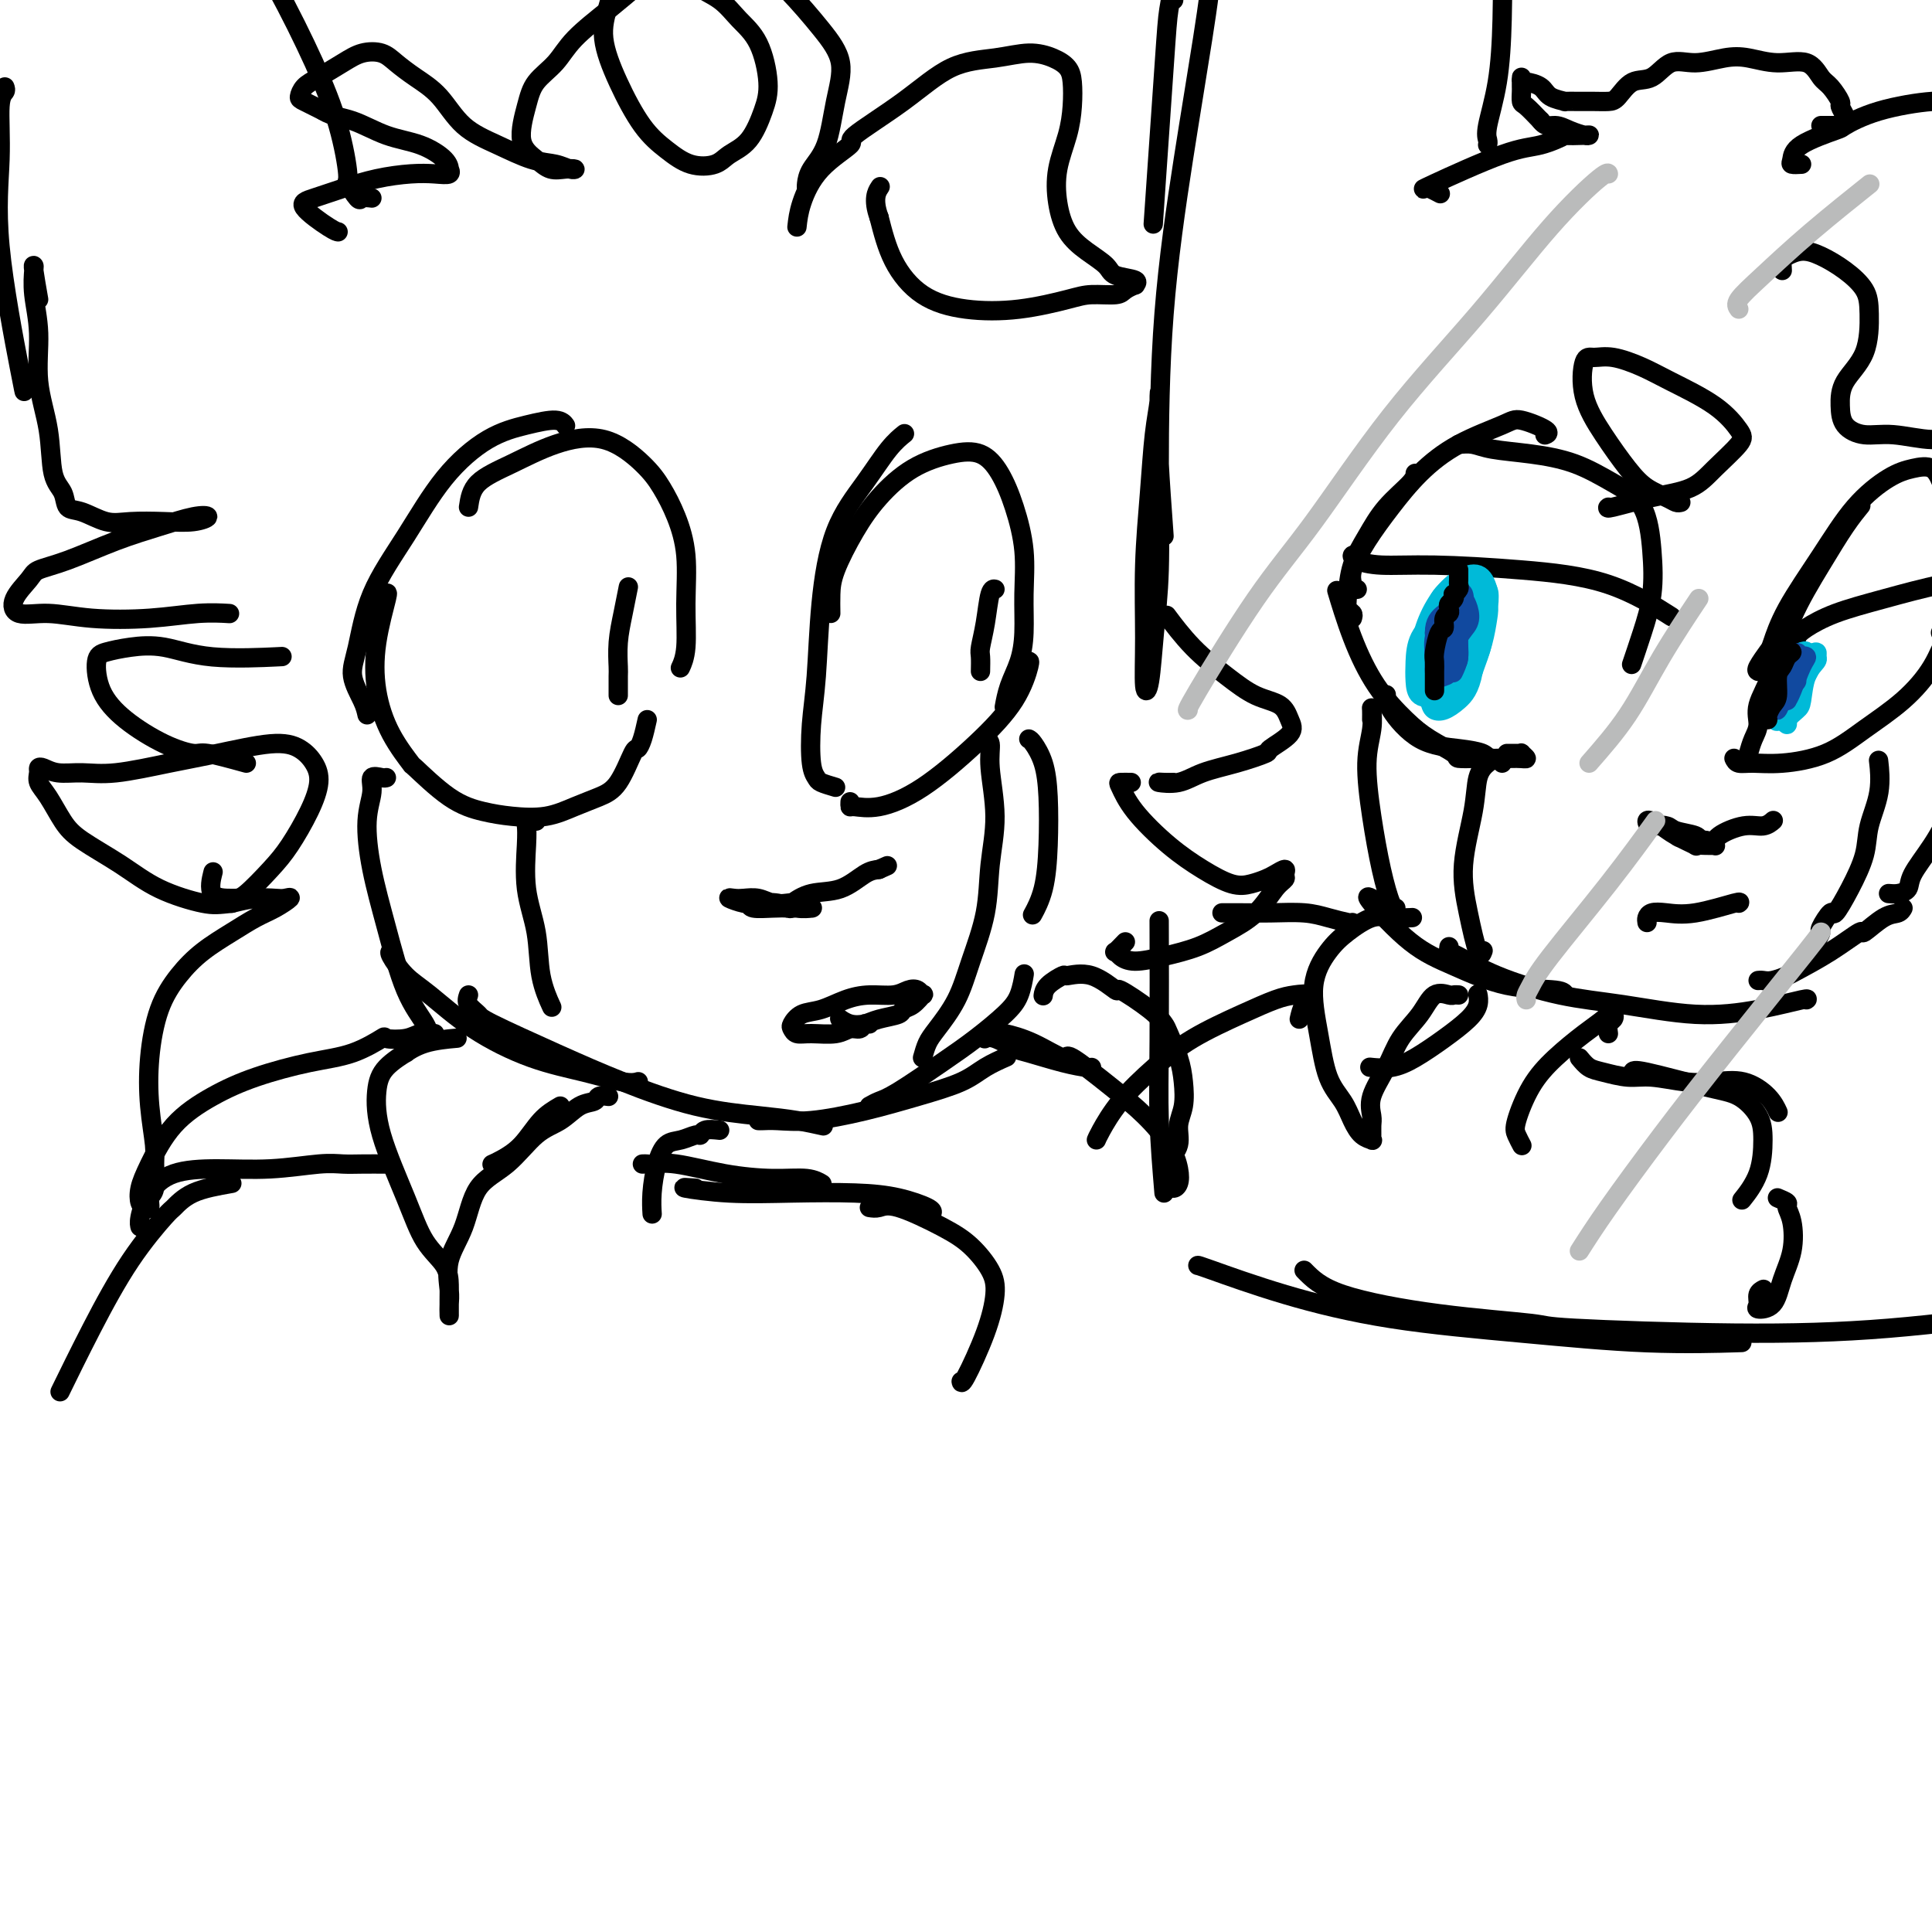 <svg viewBox='0 0 400 400' version='1.1' xmlns='http://www.w3.org/2000/svg' xmlns:xlink='http://www.w3.org/1999/xlink'><g fill='none' stroke='rgb(0,0,0)' stroke-width='4' stroke-linecap='round' stroke-linejoin='round'><path d='M134,149c-0.322,1.451 -0.644,2.903 -1,4c-0.356,1.097 -0.747,1.841 -1,2c-0.253,0.159 -0.368,-0.265 -1,1c-0.632,1.265 -1.781,4.220 -3,6c-1.219,1.780 -2.508,2.383 -4,3c-1.492,0.617 -3.186,1.246 -5,2c-1.814,0.754 -3.748,1.633 -6,2c-2.252,0.367 -4.821,0.222 -7,0c-2.179,-0.222 -3.969,-0.520 -6,-1c-2.031,-0.480 -4.302,-1.142 -7,-3c-2.698,-1.858 -5.821,-4.911 -7,-6c-1.179,-1.089 -0.413,-0.212 -1,-1c-0.587,-0.788 -2.525,-3.241 -4,-6c-1.475,-2.759 -2.486,-5.825 -3,-9c-0.514,-3.175 -0.529,-6.459 0,-10c0.529,-3.541 1.604,-7.338 2,-9c0.396,-1.662 0.113,-1.189 0,-1c-0.113,0.189 -0.057,0.095 0,0'/><path d='M76,148c-0.178,-0.815 -0.357,-1.629 -1,-3c-0.643,-1.371 -1.751,-3.298 -2,-5c-0.249,-1.702 0.359,-3.180 1,-6c0.641,-2.820 1.313,-6.982 3,-11c1.687,-4.018 4.388,-7.890 7,-12c2.612,-4.110 5.134,-8.456 8,-12c2.866,-3.544 6.074,-6.284 9,-8c2.926,-1.716 5.568,-2.408 8,-3c2.432,-0.592 4.655,-1.082 6,-1c1.345,0.082 1.813,0.738 2,1c0.187,0.262 0.094,0.131 0,0'/><path d='M97,105c0.260,-1.765 0.520,-3.530 2,-5c1.480,-1.470 4.181,-2.646 7,-4c2.819,-1.354 5.756,-2.886 9,-4c3.244,-1.114 6.796,-1.811 10,-1c3.204,0.811 6.059,3.129 8,5c1.941,1.871 2.966,3.294 4,5c1.034,1.706 2.077,3.694 3,6c0.923,2.306 1.725,4.930 2,8c0.275,3.070 0.022,6.586 0,10c-0.022,3.414 0.186,6.727 0,9c-0.186,2.273 -0.768,3.507 -1,4c-0.232,0.493 -0.116,0.247 0,0'/><path d='M128,144c-0.006,-1.578 -0.012,-3.156 0,-4c0.012,-0.844 0.042,-0.956 0,-2c-0.042,-1.044 -0.156,-3.022 0,-5c0.156,-1.978 0.580,-3.956 1,-6c0.420,-2.044 0.834,-4.156 1,-5c0.166,-0.844 0.083,-0.422 0,0'/><path d='M176,166c-0.015,0.440 -0.030,0.880 0,1c0.030,0.120 0.105,-0.078 1,0c0.895,0.078 2.612,0.434 5,0c2.388,-0.434 5.449,-1.657 9,-4c3.551,-2.343 7.592,-5.805 11,-9c3.408,-3.195 6.181,-6.125 8,-9c1.819,-2.875 2.682,-5.697 3,-7c0.318,-1.303 0.091,-1.087 0,-1c-0.091,0.087 -0.045,0.043 0,0'/><path d='M173,163c-1.183,-0.350 -2.366,-0.701 -3,-1c-0.634,-0.299 -0.718,-0.547 -1,-1c-0.282,-0.453 -0.763,-1.111 -1,-3c-0.237,-1.889 -0.231,-5.010 0,-8c0.231,-2.990 0.687,-5.850 1,-10c0.313,-4.150 0.484,-9.589 1,-15c0.516,-5.411 1.379,-10.795 3,-15c1.621,-4.205 4.002,-7.230 6,-10c1.998,-2.770 3.615,-5.284 5,-7c1.385,-1.716 2.539,-2.633 3,-3c0.461,-0.367 0.231,-0.183 0,0'/><path d='M172,127c-0.021,-1.322 -0.042,-2.643 0,-4c0.042,-1.357 0.148,-2.749 1,-5c0.852,-2.251 2.450,-5.362 4,-8c1.550,-2.638 3.051,-4.802 5,-7c1.949,-2.198 4.346,-4.430 7,-6c2.654,-1.570 5.566,-2.479 8,-3c2.434,-0.521 4.389,-0.656 6,0c1.611,0.656 2.877,2.102 4,4c1.123,1.898 2.103,4.246 3,7c0.897,2.754 1.712,5.912 2,9c0.288,3.088 0.049,6.107 0,9c-0.049,2.893 0.092,5.662 0,8c-0.092,2.338 -0.416,4.245 -1,6c-0.584,1.755 -1.426,3.357 -2,5c-0.574,1.643 -0.878,3.327 -1,4c-0.122,0.673 -0.061,0.337 0,0'/><path d='M203,139c0.024,-1.147 0.049,-2.293 0,-3c-0.049,-0.707 -0.171,-0.974 0,-2c0.171,-1.026 0.633,-2.811 1,-5c0.367,-2.189 0.637,-4.782 1,-6c0.363,-1.218 0.818,-1.062 1,-1c0.182,0.062 0.091,0.031 0,0'/><path d='M154,186c0.408,0.310 0.816,0.620 1,1c0.184,0.380 0.146,0.830 1,1c0.854,0.170 2.602,0.059 4,0c1.398,-0.059 2.446,-0.067 3,0c0.554,0.067 0.613,0.210 1,0c0.387,-0.210 1.103,-0.774 1,-1c-0.103,-0.226 -1.025,-0.113 -2,0c-0.975,0.113 -2.005,0.225 -3,0c-0.995,-0.225 -1.956,-0.789 -3,-1c-1.044,-0.211 -2.170,-0.070 -3,0c-0.830,0.070 -1.363,0.070 -2,0c-0.637,-0.070 -1.378,-0.211 -1,0c0.378,0.211 1.874,0.775 3,1c1.126,0.225 1.881,0.113 3,0c1.119,-0.113 2.603,-0.226 4,0c1.397,0.226 2.708,0.793 4,1c1.292,0.207 2.564,0.055 3,0c0.436,-0.055 0.036,-0.014 0,0c-0.036,0.014 0.293,0.002 0,0c-0.293,-0.002 -1.207,0.006 -2,0c-0.793,-0.006 -1.466,-0.027 -2,0c-0.534,0.027 -0.929,0.102 -1,0c-0.071,-0.102 0.183,-0.381 1,-1c0.817,-0.619 2.198,-1.578 4,-2c1.802,-0.422 4.023,-0.306 6,-1c1.977,-0.694 3.708,-2.198 5,-3c1.292,-0.802 2.146,-0.901 3,-1'/><path d='M182,180c3.000,-1.333 1.500,-0.667 0,0'/><path d='M180,212c-0.355,-0.122 -0.710,-0.243 -1,0c-0.290,0.243 -0.515,0.851 -1,1c-0.485,0.149 -1.230,-0.159 -2,0c-0.770,0.159 -1.567,0.787 -3,1c-1.433,0.213 -3.504,0.012 -5,0c-1.496,-0.012 -2.418,0.167 -3,0c-0.582,-0.167 -0.824,-0.678 -1,-1c-0.176,-0.322 -0.285,-0.454 0,-1c0.285,-0.546 0.965,-1.504 2,-2c1.035,-0.496 2.427,-0.529 4,-1c1.573,-0.471 3.328,-1.381 5,-2c1.672,-0.619 3.260,-0.946 5,-1c1.740,-0.054 3.630,0.166 5,0c1.370,-0.166 2.218,-0.717 3,-1c0.782,-0.283 1.498,-0.297 2,0c0.502,0.297 0.789,0.906 1,1c0.211,0.094 0.345,-0.326 0,0c-0.345,0.326 -1.169,1.397 -2,2c-0.831,0.603 -1.668,0.737 -2,1c-0.332,0.263 -0.159,0.655 -1,1c-0.841,0.345 -2.695,0.642 -4,1c-1.305,0.358 -2.061,0.776 -3,1c-0.939,0.224 -2.060,0.253 -3,0c-0.940,-0.253 -1.697,-0.786 -2,-1c-0.303,-0.214 -0.151,-0.107 0,0'/><path d='M111,170c-0.310,0.013 -0.621,0.027 -1,0c-0.379,-0.027 -0.827,-0.093 -1,0c-0.173,0.093 -0.073,0.347 0,1c0.073,0.653 0.118,1.707 0,4c-0.118,2.293 -0.399,5.827 0,9c0.399,3.173 1.478,5.984 2,9c0.522,3.016 0.487,6.235 1,9c0.513,2.765 1.575,5.076 2,6c0.425,0.924 0.212,0.462 0,0'/><path d='M80,161c-0.187,0.059 -0.374,0.118 -1,0c-0.626,-0.118 -1.690,-0.412 -2,0c-0.310,0.412 0.135,1.529 0,3c-0.135,1.471 -0.849,3.296 -1,6c-0.151,2.704 0.261,6.287 1,10c0.739,3.713 1.806,7.556 3,12c1.194,4.444 2.516,9.490 4,13c1.484,3.510 3.130,5.483 4,7c0.870,1.517 0.963,2.576 1,3c0.037,0.424 0.019,0.212 0,0'/><path d='M81,197c-0.240,0.046 -0.481,0.092 0,1c0.481,0.908 1.682,2.680 3,4c1.318,1.320 2.751,2.190 5,4c2.249,1.810 5.314,4.562 9,7c3.686,2.438 7.993,4.562 12,6c4.007,1.438 7.713,2.190 11,3c3.287,0.810 6.154,1.680 8,2c1.846,0.320 2.670,0.092 3,0c0.330,-0.092 0.165,-0.046 0,0'/><path d='M97,206c-0.218,0.641 -0.435,1.282 0,2c0.435,0.718 1.524,1.512 2,2c0.476,0.488 0.341,0.670 3,2c2.659,1.330 8.114,3.809 13,6c4.886,2.191 9.205,4.093 14,6c4.795,1.907 10.067,3.818 15,5c4.933,1.182 9.529,1.637 13,2c3.471,0.363 5.819,0.636 8,1c2.181,0.364 4.195,0.818 5,1c0.805,0.182 0.403,0.091 0,0'/><path d='M157,232c0.225,0.011 0.450,0.022 1,0c0.550,-0.022 1.424,-0.078 3,0c1.576,0.078 3.855,0.288 7,0c3.145,-0.288 7.155,-1.076 11,-2c3.845,-0.924 7.525,-1.985 11,-3c3.475,-1.015 6.746,-1.983 9,-3c2.254,-1.017 3.491,-2.081 5,-3c1.509,-0.919 3.288,-1.691 4,-2c0.712,-0.309 0.356,-0.154 0,0'/><path d='M180,229c0.620,-0.347 1.240,-0.694 2,-1c0.760,-0.306 1.660,-0.573 4,-2c2.340,-1.427 6.119,-4.016 9,-6c2.881,-1.984 4.863,-3.365 7,-5c2.137,-1.635 4.429,-3.524 6,-5c1.571,-1.476 2.421,-2.540 3,-4c0.579,-1.460 0.887,-3.316 1,-4c0.113,-0.684 0.032,-0.195 0,0c-0.032,0.195 -0.016,0.098 0,0'/><path d='M191,219c0.299,-1.062 0.599,-2.125 1,-3c0.401,-0.875 0.905,-1.563 2,-3c1.095,-1.437 2.782,-3.622 4,-6c1.218,-2.378 1.969,-4.950 3,-8c1.031,-3.050 2.344,-6.579 3,-10c0.656,-3.421 0.655,-6.735 1,-10c0.345,-3.265 1.034,-6.483 1,-10c-0.034,-3.517 -0.793,-7.335 -1,-10c-0.207,-2.665 0.136,-4.179 0,-5c-0.136,-0.821 -0.753,-0.949 -1,-1c-0.247,-0.051 -0.123,-0.026 0,0'/><path d='M213,153c0.225,0.117 0.451,0.235 1,1c0.549,0.765 1.422,2.178 2,4c0.578,1.822 0.862,4.055 1,7c0.138,2.945 0.130,6.604 0,10c-0.130,3.396 -0.381,6.530 -1,9c-0.619,2.470 -1.605,4.277 -2,5c-0.395,0.723 -0.197,0.361 0,0'/><path d='M165,47c0.161,-1.467 0.321,-2.935 1,-5c0.679,-2.065 1.875,-4.728 4,-7c2.125,-2.272 5.178,-4.152 6,-5c0.822,-0.848 -0.588,-0.662 1,-2c1.588,-1.338 6.175,-4.198 10,-7c3.825,-2.802 6.888,-5.544 10,-7c3.112,-1.456 6.273,-1.626 9,-2c2.727,-0.374 5.018,-0.951 7,-1c1.982,-0.049 3.654,0.431 5,1c1.346,0.569 2.368,1.227 3,2c0.632,0.773 0.876,1.661 1,3c0.124,1.339 0.129,3.131 0,5c-0.129,1.869 -0.391,3.816 -1,6c-0.609,2.184 -1.564,4.605 -2,7c-0.436,2.395 -0.352,4.764 0,7c0.352,2.236 0.971,4.339 2,6c1.029,1.661 2.468,2.880 4,4c1.532,1.120 3.159,2.142 4,3c0.841,0.858 0.898,1.553 2,2c1.102,0.447 3.248,0.645 4,1c0.752,0.355 0.109,0.865 0,1c-0.109,0.135 0.317,-0.106 0,0c-0.317,0.106 -1.378,0.557 -2,1c-0.622,0.443 -0.806,0.877 -2,1c-1.194,0.123 -3.399,-0.064 -5,0c-1.601,0.064 -2.599,0.380 -5,1c-2.401,0.620 -6.204,1.545 -10,2c-3.796,0.455 -7.584,0.442 -11,0c-3.416,-0.442 -6.458,-1.311 -9,-3c-2.542,-1.689 -4.583,-4.197 -6,-7c-1.417,-2.803 -2.208,-5.902 -3,-9'/><path d='M182,45c-1.400,-3.822 -0.400,-5.378 0,-6c0.400,-0.622 0.200,-0.311 0,0'/><path d='M167,39c-0.035,-0.176 -0.070,-0.352 0,-1c0.070,-0.648 0.244,-1.769 1,-3c0.756,-1.231 2.095,-2.571 3,-5c0.905,-2.429 1.377,-5.946 2,-9c0.623,-3.054 1.398,-5.644 1,-8c-0.398,-2.356 -1.968,-4.478 -4,-7c-2.032,-2.522 -4.527,-5.442 -7,-8c-2.473,-2.558 -4.923,-4.752 -8,-6c-3.077,-1.248 -6.779,-1.548 -9,-2c-2.221,-0.452 -2.960,-1.054 -4,-1c-1.040,0.054 -2.380,0.766 -3,1c-0.620,0.234 -0.518,-0.010 0,1c0.518,1.010 1.453,3.274 2,4c0.547,0.726 0.706,-0.084 1,0c0.294,0.084 0.724,1.064 2,2c1.276,0.936 3.398,1.830 5,3c1.602,1.170 2.684,2.617 4,4c1.316,1.383 2.865,2.702 4,5c1.135,2.298 1.856,5.575 2,8c0.144,2.425 -0.288,3.997 -1,6c-0.712,2.003 -1.705,4.438 -3,6c-1.295,1.562 -2.894,2.253 -4,3c-1.106,0.747 -1.720,1.551 -3,2c-1.280,0.449 -3.227,0.544 -5,0c-1.773,-0.544 -3.373,-1.728 -5,-3c-1.627,-1.272 -3.281,-2.632 -5,-5c-1.719,-2.368 -3.503,-5.743 -5,-9c-1.497,-3.257 -2.708,-6.395 -3,-9c-0.292,-2.605 0.334,-4.678 1,-7c0.666,-2.322 1.372,-4.894 3,-7c1.628,-2.106 4.180,-3.744 6,-5c1.820,-1.256 2.910,-2.128 4,-3'/><path d='M139,-14c2.635,-2.315 2.723,-0.602 3,0c0.277,0.602 0.743,0.092 1,0c0.257,-0.092 0.305,0.234 0,1c-0.305,0.766 -0.963,1.971 -2,3c-1.037,1.029 -2.454,1.881 -4,3c-1.546,1.119 -3.223,2.504 -5,4c-1.777,1.496 -3.655,3.103 -6,5c-2.345,1.897 -5.156,4.082 -7,6c-1.844,1.918 -2.720,3.567 -4,5c-1.280,1.433 -2.965,2.651 -4,4c-1.035,1.349 -1.421,2.831 -2,5c-0.579,2.169 -1.352,5.026 -1,7c0.352,1.974 1.830,3.066 3,4c1.170,0.934 2.033,1.711 3,2c0.967,0.289 2.039,0.090 3,0c0.961,-0.090 1.810,-0.071 2,0c0.190,0.071 -0.279,0.195 -1,0c-0.721,-0.195 -1.693,-0.709 -3,-1c-1.307,-0.291 -2.950,-0.360 -5,-1c-2.050,-0.640 -4.506,-1.851 -7,-3c-2.494,-1.149 -5.026,-2.234 -7,-4c-1.974,-1.766 -3.389,-4.212 -5,-6c-1.611,-1.788 -3.420,-2.919 -5,-4c-1.580,-1.081 -2.933,-2.112 -4,-3c-1.067,-0.888 -1.847,-1.634 -3,-2c-1.153,-0.366 -2.677,-0.354 -4,0c-1.323,0.354 -2.445,1.050 -4,2c-1.555,0.950 -3.544,2.155 -5,3c-1.456,0.845 -2.380,1.330 -3,2c-0.620,0.670 -0.936,1.527 -1,2c-0.064,0.473 0.125,0.564 1,1c0.875,0.436 2.438,1.218 4,2'/><path d='M67,23c1.646,1.066 3.762,1.232 6,2c2.238,0.768 4.599,2.138 7,3c2.401,0.862 4.842,1.215 7,2c2.158,0.785 4.035,2.000 5,3c0.965,1.000 1.020,1.784 1,2c-0.020,0.216 -0.113,-0.136 0,0c0.113,0.136 0.433,0.760 0,1c-0.433,0.240 -1.620,0.095 -3,0c-1.380,-0.095 -2.952,-0.141 -5,0c-2.048,0.141 -4.570,0.469 -7,1c-2.430,0.531 -4.767,1.267 -7,2c-2.233,0.733 -4.364,1.464 -6,2c-1.636,0.536 -2.779,0.876 -2,2c0.779,1.124 3.479,3.034 5,4c1.521,0.966 1.863,0.990 2,1c0.137,0.010 0.068,0.005 0,0'/><path d='M77,41c-0.795,-0.091 -1.590,-0.182 -2,0c-0.410,0.182 -0.434,0.637 -1,0c-0.566,-0.637 -1.673,-2.364 -2,-3c-0.327,-0.636 0.127,-0.179 0,-2c-0.127,-1.821 -0.833,-5.919 -2,-10c-1.167,-4.081 -2.793,-8.144 -5,-13c-2.207,-4.856 -4.994,-10.503 -8,-16c-3.006,-5.497 -6.231,-10.842 -9,-16c-2.769,-5.158 -5.082,-10.128 -6,-12c-0.918,-1.872 -0.442,-0.646 -1,-1c-0.558,-0.354 -2.150,-2.288 -3,-3c-0.850,-0.712 -0.957,-0.204 -1,0c-0.043,0.204 -0.021,0.102 0,0'/><path d='M1,18c0.121,0.322 0.243,0.644 0,1c-0.243,0.356 -0.850,0.747 -1,3c-0.150,2.253 0.156,6.369 0,11c-0.156,4.631 -0.774,9.777 0,18c0.774,8.223 2.939,19.521 4,25c1.061,5.479 1.017,5.137 1,5c-0.017,-0.137 -0.009,-0.068 0,0'/><path d='M8,62c-0.420,-2.420 -0.840,-4.840 -1,-6c-0.160,-1.160 -0.059,-1.059 0,-1c0.059,0.059 0.075,0.076 0,1c-0.075,0.924 -0.243,2.754 0,5c0.243,2.246 0.895,4.908 1,8c0.105,3.092 -0.338,6.615 0,10c0.338,3.385 1.457,6.632 2,10c0.543,3.368 0.511,6.857 1,9c0.489,2.143 1.499,2.938 2,4c0.501,1.062 0.491,2.389 1,3c0.509,0.611 1.535,0.504 3,1c1.465,0.496 3.368,1.594 5,2c1.632,0.406 2.991,0.122 5,0c2.009,-0.122 4.666,-0.080 7,0c2.334,0.080 4.345,0.197 6,0c1.655,-0.197 2.955,-0.709 3,-1c0.045,-0.291 -1.165,-0.363 -3,0c-1.835,0.363 -4.296,1.159 -7,2c-2.704,0.841 -5.650,1.726 -9,3c-3.350,1.274 -7.105,2.938 -10,4c-2.895,1.062 -4.931,1.523 -6,2c-1.069,0.477 -1.170,0.968 -2,2c-0.830,1.032 -2.389,2.603 -3,4c-0.611,1.397 -0.273,2.619 1,3c1.273,0.381 3.480,-0.080 6,0c2.520,0.080 5.352,0.701 9,1c3.648,0.299 8.112,0.276 12,0c3.888,-0.276 7.201,-0.805 10,-1c2.799,-0.195 5.086,-0.056 6,0c0.914,0.056 0.457,0.028 0,0'/><path d='M126,227c-0.799,-0.104 -1.598,-0.208 -2,0c-0.402,0.208 -0.408,0.726 -1,1c-0.592,0.274 -1.769,0.302 -3,1c-1.231,0.698 -2.516,2.064 -4,3c-1.484,0.936 -3.165,1.441 -5,3c-1.835,1.559 -3.822,4.171 -6,6c-2.178,1.829 -4.545,2.874 -6,5c-1.455,2.126 -1.998,5.333 -3,8c-1.002,2.667 -2.465,4.794 -3,7c-0.535,2.206 -0.143,4.491 0,6c0.143,1.509 0.039,2.242 0,3c-0.039,0.758 -0.011,1.540 0,2c0.011,0.460 0.005,0.598 0,0c-0.005,-0.598 -0.008,-1.931 0,-3c0.008,-1.069 0.027,-1.875 0,-3c-0.027,-1.125 -0.099,-2.569 -1,-4c-0.901,-1.431 -2.630,-2.851 -4,-5c-1.370,-2.149 -2.379,-5.029 -4,-9c-1.621,-3.971 -3.852,-9.034 -5,-13c-1.148,-3.966 -1.213,-6.835 -1,-9c0.213,-2.165 0.702,-3.628 2,-5c1.298,-1.372 3.403,-2.655 4,-3c0.597,-0.345 -0.314,0.248 0,0c0.314,-0.248 1.854,-1.336 4,-2c2.146,-0.664 4.899,-0.904 6,-1c1.101,-0.096 0.551,-0.048 0,0'/><path d='M90,214c-1.051,-0.108 -2.101,-0.215 -3,0c-0.899,0.215 -1.645,0.753 -3,1c-1.355,0.247 -3.318,0.204 -4,0c-0.682,-0.204 -0.083,-0.569 -1,0c-0.917,0.569 -3.350,2.073 -6,3c-2.650,0.927 -5.518,1.276 -9,2c-3.482,0.724 -7.578,1.824 -11,3c-3.422,1.176 -6.172,2.427 -9,4c-2.828,1.573 -5.736,3.468 -8,6c-2.264,2.532 -3.885,5.699 -5,8c-1.115,2.301 -1.726,3.734 -2,5c-0.274,1.266 -0.213,2.364 0,3c0.213,0.636 0.579,0.809 1,1c0.421,0.191 0.898,0.400 1,0c0.102,-0.400 -0.172,-1.408 0,-2c0.172,-0.592 0.791,-0.769 1,-2c0.209,-1.231 0.008,-3.517 0,-5c-0.008,-1.483 0.177,-2.163 0,-4c-0.177,-1.837 -0.717,-4.830 -1,-8c-0.283,-3.170 -0.310,-6.518 0,-10c0.310,-3.482 0.957,-7.097 2,-10c1.043,-2.903 2.484,-5.095 4,-7c1.516,-1.905 3.108,-3.523 5,-5c1.892,-1.477 4.084,-2.812 6,-4c1.916,-1.188 3.556,-2.227 5,-3c1.444,-0.773 2.691,-1.280 4,-2c1.309,-0.720 2.679,-1.654 3,-2c0.321,-0.346 -0.409,-0.103 -1,0c-0.591,0.103 -1.044,0.066 -2,0c-0.956,-0.066 -2.416,-0.162 -4,0c-1.584,0.162 -3.292,0.581 -5,1'/><path d='M48,187c-2.768,0.274 -3.689,0.459 -6,0c-2.311,-0.459 -6.012,-1.561 -9,-3c-2.988,-1.439 -5.263,-3.214 -8,-5c-2.737,-1.786 -5.934,-3.581 -8,-5c-2.066,-1.419 -2.999,-2.461 -4,-4c-1.001,-1.539 -2.070,-3.576 -3,-5c-0.930,-1.424 -1.720,-2.234 -2,-3c-0.280,-0.766 -0.051,-1.488 0,-2c0.051,-0.512 -0.078,-0.815 0,-1c0.078,-0.185 0.363,-0.252 1,0c0.637,0.252 1.627,0.822 3,1c1.373,0.178 3.129,-0.037 5,0c1.871,0.037 3.859,0.327 7,0c3.141,-0.327 7.436,-1.270 11,-2c3.564,-0.730 6.396,-1.246 10,-2c3.604,-0.754 7.981,-1.744 11,-2c3.019,-0.256 4.681,0.223 6,1c1.319,0.777 2.294,1.850 3,3c0.706,1.150 1.143,2.375 1,4c-0.143,1.625 -0.865,3.651 -2,6c-1.135,2.349 -2.683,5.022 -4,7c-1.317,1.978 -2.402,3.261 -4,5c-1.598,1.739 -3.710,3.933 -5,5c-1.290,1.067 -1.758,1.008 -3,1c-1.242,-0.008 -3.257,0.036 -4,-1c-0.743,-1.036 -0.212,-3.153 0,-4c0.212,-0.847 0.106,-0.423 0,0'/><path d='M51,158c-3.169,-0.875 -6.337,-1.750 -8,-2c-1.663,-0.250 -1.820,0.126 -3,0c-1.180,-0.126 -3.384,-0.755 -6,-2c-2.616,-1.245 -5.644,-3.107 -8,-5c-2.356,-1.893 -4.041,-3.816 -5,-6c-0.959,-2.184 -1.192,-4.630 -1,-6c0.192,-1.370 0.810,-1.663 2,-2c1.190,-0.337 2.951,-0.717 5,-1c2.049,-0.283 4.384,-0.468 7,0c2.616,0.468 5.512,1.587 10,2c4.488,0.413 10.568,0.118 13,0c2.432,-0.118 1.216,-0.059 0,0'/><path d='M204,215c-0.117,0.056 -0.234,0.113 0,0c0.234,-0.113 0.819,-0.394 2,0c1.181,0.394 2.957,1.465 4,2c1.043,0.535 1.351,0.536 3,1c1.649,0.464 4.638,1.392 7,2c2.362,0.608 4.098,0.894 5,1c0.902,0.106 0.972,0.030 1,0c0.028,-0.030 0.014,-0.015 0,0'/><path d='M207,215c-0.515,-0.389 -1.031,-0.778 -1,-1c0.031,-0.222 0.607,-0.276 2,0c1.393,0.276 3.603,0.883 6,2c2.397,1.117 4.981,2.745 6,3c1.019,0.255 0.473,-0.862 2,0c1.527,0.862 5.128,3.701 8,6c2.872,2.299 5.015,4.056 7,6c1.985,1.944 3.811,4.075 5,6c1.189,1.925 1.740,3.644 2,5c0.260,1.356 0.229,2.348 0,3c-0.229,0.652 -0.656,0.965 -1,1c-0.344,0.035 -0.605,-0.209 -1,-1c-0.395,-0.791 -0.925,-2.128 -1,-3c-0.075,-0.872 0.306,-1.278 1,-2c0.694,-0.722 1.701,-1.759 2,-3c0.299,-1.241 -0.109,-2.686 0,-4c0.109,-1.314 0.734,-2.498 1,-4c0.266,-1.502 0.171,-3.324 0,-5c-0.171,-1.676 -0.419,-3.207 -1,-5c-0.581,-1.793 -1.497,-3.847 -2,-5c-0.503,-1.153 -0.594,-1.406 -1,-2c-0.406,-0.594 -1.129,-1.528 -3,-3c-1.871,-1.472 -4.891,-3.482 -6,-4c-1.109,-0.518 -0.307,0.455 -1,0c-0.693,-0.455 -2.879,-2.339 -5,-3c-2.121,-0.661 -4.176,-0.100 -5,0c-0.824,0.100 -0.417,-0.262 -1,0c-0.583,0.262 -2.157,1.147 -3,2c-0.843,0.853 -0.955,1.672 -1,2c-0.045,0.328 -0.022,0.164 0,0'/><path d='M233,195c-0.830,0.866 -1.659,1.732 -2,2c-0.341,0.268 -0.193,-0.063 0,0c0.193,0.063 0.429,0.520 1,1c0.571,0.480 1.475,0.983 3,1c1.525,0.017 3.672,-0.454 6,-1c2.328,-0.546 4.838,-1.169 7,-2c2.162,-0.831 3.976,-1.871 6,-3c2.024,-1.129 4.257,-2.345 6,-4c1.743,-1.655 2.997,-3.747 4,-5c1.003,-1.253 1.756,-1.667 2,-2c0.244,-0.333 -0.020,-0.583 0,-1c0.020,-0.417 0.324,-0.999 0,-1c-0.324,-0.001 -1.277,0.580 -2,1c-0.723,0.420 -1.215,0.677 -2,1c-0.785,0.323 -1.862,0.710 -3,1c-1.138,0.290 -2.336,0.484 -4,0c-1.664,-0.484 -3.793,-1.646 -6,-3c-2.207,-1.354 -4.493,-2.899 -7,-5c-2.507,-2.101 -5.235,-4.759 -7,-7c-1.765,-2.241 -2.566,-4.065 -3,-5c-0.434,-0.935 -0.502,-0.983 0,-1c0.502,-0.017 1.572,-0.005 2,0c0.428,0.005 0.214,0.002 0,0'/><path d='M243,162c-0.640,0.013 -1.279,0.026 -2,0c-0.721,-0.026 -1.523,-0.091 -1,0c0.523,0.091 2.371,0.338 4,0c1.629,-0.338 3.040,-1.263 5,-2c1.960,-0.737 4.470,-1.288 7,-2c2.530,-0.712 5.081,-1.584 6,-2c0.919,-0.416 0.208,-0.375 1,-1c0.792,-0.625 3.089,-1.915 4,-3c0.911,-1.085 0.437,-1.964 0,-3c-0.437,-1.036 -0.836,-2.230 -2,-3c-1.164,-0.770 -3.094,-1.118 -5,-2c-1.906,-0.882 -3.789,-2.298 -6,-4c-2.211,-1.702 -4.749,-3.689 -7,-6c-2.251,-2.311 -4.215,-4.946 -5,-6c-0.785,-1.054 -0.393,-0.527 0,0'/><path d='M149,234c-1.166,-0.121 -2.332,-0.242 -3,0c-0.668,0.242 -0.837,0.845 -1,1c-0.163,0.155 -0.321,-0.140 -1,0c-0.679,0.140 -1.881,0.714 -3,1c-1.119,0.286 -2.156,0.284 -3,1c-0.844,0.716 -1.494,2.151 -2,4c-0.506,1.849 -0.867,4.113 -1,6c-0.133,1.887 -0.038,3.396 0,4c0.038,0.604 0.019,0.302 0,0'/><path d='M116,229c-1.343,0.785 -2.686,1.569 -4,3c-1.314,1.431 -2.600,3.507 -4,5c-1.400,1.493 -2.915,2.402 -4,3c-1.085,0.598 -1.738,0.885 -2,1c-0.262,0.115 -0.131,0.057 0,0'/><path d='M133,241c0.398,-0.014 0.796,-0.028 1,0c0.204,0.028 0.214,0.098 1,0c0.786,-0.098 2.348,-0.362 5,0c2.652,0.362 6.396,1.351 10,2c3.604,0.649 7.069,0.957 10,1c2.931,0.043 5.328,-0.181 7,0c1.672,0.181 2.621,0.766 3,1c0.379,0.234 0.190,0.117 0,0'/><path d='M144,246c-1.559,-0.112 -3.119,-0.224 -2,0c1.119,0.224 4.916,0.785 9,1c4.084,0.215 8.453,0.086 13,0c4.547,-0.086 9.271,-0.128 13,0c3.729,0.128 6.463,0.426 9,1c2.537,0.574 4.875,1.424 6,2c1.125,0.576 1.036,0.879 1,1c-0.036,0.121 -0.018,0.061 0,0'/><path d='M180,250c0.625,0.098 1.249,0.195 2,0c0.751,-0.195 1.628,-0.684 4,0c2.372,0.684 6.240,2.541 9,4c2.760,1.459 4.414,2.522 6,4c1.586,1.478 3.104,3.373 4,5c0.896,1.627 1.168,2.986 1,5c-0.168,2.014 -0.777,4.684 -2,8c-1.223,3.316 -3.060,7.277 -4,9c-0.940,1.723 -0.983,1.206 -1,1c-0.017,-0.206 -0.009,-0.103 0,0'/><path d='M80,241c-1.750,-0.008 -3.500,-0.017 -5,0c-1.500,0.017 -2.749,0.058 -4,0c-1.251,-0.058 -2.502,-0.215 -5,0c-2.498,0.215 -6.242,0.803 -10,1c-3.758,0.197 -7.529,0.004 -11,0c-3.471,-0.004 -6.643,0.181 -9,1c-2.357,0.819 -3.900,2.271 -5,4c-1.100,1.729 -1.758,3.735 -2,5c-0.242,1.265 -0.069,1.790 0,2c0.069,0.210 0.035,0.105 0,0'/><path d='M48,245c-2.946,0.517 -5.892,1.033 -8,2c-2.108,0.967 -3.378,2.383 -4,3c-0.622,0.617 -0.595,0.433 -2,2c-1.405,1.567 -4.243,4.884 -7,9c-2.757,4.116 -5.435,9.031 -8,14c-2.565,4.969 -5.019,9.991 -6,12c-0.981,2.009 -0.491,1.004 0,0'/><path d='M248,262c0.064,-0.012 0.127,-0.024 3,1c2.873,1.024 8.555,3.083 15,5c6.445,1.917 13.652,3.690 22,5c8.348,1.310 17.835,2.155 27,3c9.165,0.845 18.006,1.689 26,2c7.994,0.311 15.141,0.089 18,0c2.859,-0.089 1.429,-0.044 0,0'/><path d='M270,263c1.677,1.715 3.353,3.430 8,5c4.647,1.570 12.263,2.994 20,4c7.737,1.006 15.593,1.594 19,2c3.407,0.406 2.363,0.631 9,1c6.637,0.369 20.955,0.883 33,1c12.045,0.117 21.816,-0.165 32,-1c10.184,-0.835 20.780,-2.225 26,-3c5.220,-0.775 5.063,-0.936 5,-1c-0.063,-0.064 -0.031,-0.032 0,0'/><path d='M241,247c-0.423,-5.071 -0.845,-10.143 -1,-15c-0.155,-4.857 -0.042,-9.500 0,-17c0.042,-7.500 0.012,-17.857 0,-22c-0.012,-4.143 -0.006,-2.071 0,0'/><path d='M241,111c-0.424,-5.901 -0.849,-11.802 -1,-15c-0.151,-3.198 -0.029,-3.692 0,-6c0.029,-2.308 -0.034,-6.428 0,-8c0.034,-1.572 0.167,-0.596 0,1c-0.167,1.596 -0.634,3.812 -1,7c-0.366,3.188 -0.631,7.348 -1,12c-0.369,4.652 -0.842,9.796 -1,15c-0.158,5.204 0.000,10.467 0,15c-0.000,4.533 -0.158,8.335 0,10c0.158,1.665 0.631,1.194 1,-1c0.369,-2.194 0.632,-6.111 1,-10c0.368,-3.889 0.840,-7.749 1,-13c0.160,-5.251 0.009,-11.892 0,-21c-0.009,-9.108 0.123,-20.684 1,-32c0.877,-11.316 2.500,-22.372 4,-32c1.500,-9.628 2.878,-17.829 4,-25c1.122,-7.171 1.989,-13.311 2,-17c0.011,-3.689 -0.832,-4.927 -2,-5c-1.168,-0.073 -2.661,1.019 -4,3c-1.339,1.981 -2.526,4.852 -3,6c-0.474,1.148 -0.237,0.574 0,0'/><path d='M243,0c0.007,-0.371 0.014,-0.742 0,-1c-0.014,-0.258 -0.050,-0.404 0,-1c0.050,-0.596 0.185,-1.643 0,-1c-0.185,0.643 -0.689,2.977 -1,5c-0.311,2.023 -0.430,3.737 -1,12c-0.570,8.263 -1.591,23.075 -2,29c-0.409,5.925 -0.204,2.962 0,0'/><path d='M312,156c0.342,0.002 0.685,0.004 1,0c0.315,-0.004 0.603,-0.015 1,0c0.397,0.015 0.901,0.057 1,0c0.099,-0.057 -0.209,-0.214 0,0c0.209,0.214 0.933,0.800 1,1c0.067,0.200 -0.525,0.013 -2,0c-1.475,-0.013 -3.835,0.149 -5,0c-1.165,-0.149 -1.135,-0.608 -2,-1c-0.865,-0.392 -2.624,-0.718 -5,-1c-2.376,-0.282 -5.369,-0.519 -8,-2c-2.631,-1.481 -4.901,-4.206 -6,-6c-1.099,-1.794 -1.028,-2.655 -1,-3c0.028,-0.345 0.014,-0.172 0,0'/><path d='M306,157c-1.699,0.044 -3.398,0.088 -4,0c-0.602,-0.088 -0.107,-0.307 -1,-1c-0.893,-0.693 -3.175,-1.858 -5,-3c-1.825,-1.142 -3.193,-2.260 -5,-4c-1.807,-1.740 -4.053,-4.102 -6,-7c-1.947,-2.898 -3.594,-6.334 -5,-10c-1.406,-3.666 -2.571,-7.564 -3,-9c-0.429,-1.436 -0.123,-0.410 0,0c0.123,0.410 0.061,0.205 0,0'/><path d='M280,128c0.110,-0.362 0.220,-0.724 0,-1c-0.220,-0.276 -0.770,-0.467 -1,-1c-0.230,-0.533 -0.138,-1.410 0,-3c0.138,-1.590 0.324,-3.894 1,-6c0.676,-2.106 1.841,-4.015 3,-6c1.159,-1.985 2.311,-4.048 4,-6c1.689,-1.952 3.916,-3.795 5,-5c1.084,-1.205 1.024,-1.773 1,-2c-0.024,-0.227 -0.012,-0.114 0,0'/><path d='M281,122c-0.439,0.059 -0.877,0.118 -1,0c-0.123,-0.118 0.071,-0.413 0,-1c-0.071,-0.587 -0.407,-1.465 0,-3c0.407,-1.535 1.559,-3.728 3,-6c1.441,-2.272 3.173,-4.625 5,-7c1.827,-2.375 3.748,-4.774 6,-7c2.252,-2.226 4.834,-4.281 8,-6c3.166,-1.719 6.915,-3.101 9,-4c2.085,-0.899 2.507,-1.313 4,-1c1.493,0.313 4.056,1.354 5,2c0.944,0.646 0.270,0.899 0,1c-0.270,0.101 -0.135,0.051 0,0'/><path d='M302,92c0.999,-0.092 1.998,-0.185 3,0c1.002,0.185 2.009,0.646 4,1c1.991,0.354 4.968,0.601 8,1c3.032,0.399 6.120,0.950 9,2c2.880,1.050 5.551,2.599 8,4c2.449,1.401 4.677,2.653 6,5c1.323,2.347 1.741,5.789 2,9c0.259,3.211 0.358,6.191 0,9c-0.358,2.809 -1.173,5.449 -2,8c-0.827,2.551 -1.665,5.015 -2,6c-0.335,0.985 -0.168,0.493 0,0'/><path d='M348,104c-0.294,0.073 -0.587,0.147 -1,0c-0.413,-0.147 -0.945,-0.514 -2,-1c-1.055,-0.486 -2.634,-1.090 -4,-2c-1.366,-0.910 -2.519,-2.124 -4,-4c-1.481,-1.876 -3.291,-4.413 -5,-7c-1.709,-2.587 -3.319,-5.224 -4,-8c-0.681,-2.776 -0.434,-5.693 0,-7c0.434,-1.307 1.056,-1.005 2,-1c0.944,0.005 2.211,-0.287 4,0c1.789,0.287 4.102,1.152 6,2c1.898,0.848 3.383,1.678 6,3c2.617,1.322 6.366,3.135 9,5c2.634,1.865 4.151,3.784 5,5c0.849,1.216 1.029,1.731 0,3c-1.029,1.269 -3.267,3.293 -5,5c-1.733,1.707 -2.962,3.098 -5,4c-2.038,0.902 -4.887,1.314 -8,2c-3.113,0.686 -6.492,1.646 -8,2c-1.508,0.354 -1.145,0.101 -1,0c0.145,-0.101 0.073,-0.051 0,0'/><path d='M281,115c-0.443,-0.082 -0.886,-0.163 -1,0c-0.114,0.163 0.101,0.571 1,1c0.899,0.429 2.481,0.880 5,1c2.519,0.120 5.976,-0.089 11,0c5.024,0.089 11.615,0.478 18,1c6.385,0.522 12.565,1.179 18,3c5.435,1.821 10.124,4.806 12,6c1.876,1.194 0.938,0.597 0,0'/></g>
<g fill='none' stroke='rgb(0,186,216)' stroke-width='4' stroke-linecap='round' stroke-linejoin='round'><path d='M297,140c-0.336,0.061 -0.672,0.122 -1,0c-0.328,-0.122 -0.647,-0.427 -1,-1c-0.353,-0.573 -0.740,-1.412 -1,-2c-0.260,-0.588 -0.393,-0.923 0,-2c0.393,-1.077 1.313,-2.894 2,-5c0.687,-2.106 1.140,-4.501 2,-6c0.860,-1.499 2.126,-2.103 3,-3c0.874,-0.897 1.357,-2.086 2,-2c0.643,0.086 1.445,1.447 2,3c0.555,1.553 0.861,3.298 1,5c0.139,1.702 0.111,3.360 0,5c-0.111,1.640 -0.306,3.263 -1,5c-0.694,1.737 -1.888,3.590 -3,5c-1.112,1.410 -2.142,2.378 -3,3c-0.858,0.622 -1.544,0.897 -2,1c-0.456,0.103 -0.681,0.032 -1,-1c-0.319,-1.032 -0.734,-3.027 -1,-5c-0.266,-1.973 -0.385,-3.924 0,-6c0.385,-2.076 1.275,-4.276 2,-6c0.725,-1.724 1.284,-2.973 2,-4c0.716,-1.027 1.587,-1.833 3,-2c1.413,-0.167 3.368,0.303 4,1c0.632,0.697 -0.057,1.619 0,3c0.057,1.381 0.862,3.221 1,5c0.138,1.779 -0.390,3.495 -1,5c-0.610,1.505 -1.302,2.797 -2,4c-0.698,1.203 -1.402,2.315 -2,3c-0.598,0.685 -1.088,0.943 -2,1c-0.912,0.057 -2.244,-0.088 -3,-1c-0.756,-0.912 -0.934,-2.592 -1,-4c-0.066,-1.408 -0.019,-2.545 0,-4c0.019,-1.455 0.009,-3.227 0,-5'/><path d='M296,130c0.371,-3.036 1.799,-4.127 3,-5c1.201,-0.873 2.176,-1.529 3,-2c0.824,-0.471 1.496,-0.759 2,0c0.504,0.759 0.841,2.563 1,4c0.159,1.437 0.141,2.506 0,4c-0.141,1.494 -0.405,3.414 -1,5c-0.595,1.586 -1.522,2.838 -2,4c-0.478,1.162 -0.506,2.234 -1,3c-0.494,0.766 -1.453,1.224 -2,1c-0.547,-0.224 -0.683,-1.132 -1,-2c-0.317,-0.868 -0.815,-1.697 -1,-3c-0.185,-1.303 -0.056,-3.081 0,-5c0.056,-1.919 0.039,-3.980 1,-6c0.961,-2.020 2.900,-3.998 4,-5c1.100,-1.002 1.360,-1.027 2,-1c0.640,0.027 1.658,0.108 2,1c0.342,0.892 0.008,2.596 0,4c-0.008,1.404 0.312,2.507 0,4c-0.312,1.493 -1.254,3.376 -2,5c-0.746,1.624 -1.296,2.991 -2,4c-0.704,1.009 -1.562,1.661 -2,2c-0.438,0.339 -0.456,0.365 -1,0c-0.544,-0.365 -1.614,-1.119 -2,-2c-0.386,-0.881 -0.088,-1.887 0,-3c0.088,-1.113 -0.036,-2.332 0,-4c0.036,-1.668 0.231,-3.784 1,-5c0.769,-1.216 2.112,-1.530 3,-2c0.888,-0.470 1.320,-1.095 2,-1c0.680,0.095 1.606,0.910 2,2c0.394,1.090 0.255,2.454 0,4c-0.255,1.546 -0.628,3.273 -1,5'/><path d='M304,136c-0.515,2.071 -1.303,2.750 -2,4c-0.697,1.250 -1.302,3.071 -2,4c-0.698,0.929 -1.490,0.967 -2,1c-0.510,0.033 -0.740,0.060 -1,0c-0.260,-0.060 -0.550,-0.208 -1,-1c-0.450,-0.792 -1.061,-2.229 -1,-4c0.061,-1.771 0.794,-3.878 1,-6c0.206,-2.122 -0.116,-4.260 1,-6c1.116,-1.740 3.670,-3.081 5,-4c1.330,-0.919 1.435,-1.414 2,-1c0.565,0.414 1.590,1.737 2,3c0.410,1.263 0.206,2.465 0,4c-0.206,1.535 -0.413,3.404 -1,5c-0.587,1.596 -1.554,2.919 -2,4c-0.446,1.081 -0.372,1.918 -1,3c-0.628,1.082 -1.959,2.407 -3,3c-1.041,0.593 -1.793,0.453 -2,0c-0.207,-0.453 0.132,-1.218 0,-2c-0.132,-0.782 -0.733,-1.582 -1,-3c-0.267,-1.418 -0.198,-3.453 0,-5c0.198,-1.547 0.527,-2.605 1,-4c0.473,-1.395 1.092,-3.127 2,-4c0.908,-0.873 2.107,-0.886 3,-1c0.893,-0.114 1.481,-0.327 2,0c0.519,0.327 0.971,1.195 1,2c0.029,0.805 -0.363,1.547 -1,3c-0.637,1.453 -1.519,3.619 -2,5c-0.481,1.381 -0.562,1.978 -1,3c-0.438,1.022 -1.233,2.467 -2,3c-0.767,0.533 -1.505,0.152 -2,0c-0.495,-0.152 -0.748,-0.076 -1,0'/><path d='M296,142c-0.768,0.185 -0.189,-0.854 0,-2c0.189,-1.146 -0.012,-2.399 0,-4c0.012,-1.601 0.239,-3.550 1,-5c0.761,-1.450 2.057,-2.402 3,-3c0.943,-0.598 1.533,-0.841 2,-1c0.467,-0.159 0.812,-0.233 1,0c0.188,0.233 0.219,0.774 0,2c-0.219,1.226 -0.689,3.139 -1,5c-0.311,1.861 -0.462,3.672 -1,5c-0.538,1.328 -1.464,2.173 -2,3c-0.536,0.827 -0.681,1.636 -1,2c-0.319,0.364 -0.812,0.281 -1,0c-0.188,-0.281 -0.072,-0.762 0,-2c0.072,-1.238 0.099,-3.234 0,-5c-0.099,-1.766 -0.324,-3.302 0,-5c0.324,-1.698 1.198,-3.558 2,-5c0.802,-1.442 1.533,-2.466 2,-3c0.467,-0.534 0.669,-0.578 1,0c0.331,0.578 0.790,1.779 1,3c0.210,1.221 0.172,2.462 0,4c-0.172,1.538 -0.477,3.374 -1,5c-0.523,1.626 -1.264,3.041 -2,4c-0.736,0.959 -1.468,1.462 -2,2c-0.532,0.538 -0.866,1.113 -1,1c-0.134,-0.113 -0.069,-0.912 0,-2c0.069,-1.088 0.143,-2.465 0,-4c-0.143,-1.535 -0.504,-3.229 0,-5c0.504,-1.771 1.873,-3.620 3,-5c1.127,-1.380 2.013,-2.293 3,-3c0.987,-0.707 2.077,-1.209 3,-1c0.923,0.209 1.680,1.128 2,2c0.320,0.872 0.201,1.696 0,3c-0.201,1.304 -0.486,3.087 -1,5c-0.514,1.913 -1.257,3.957 -2,6'/><path d='M305,139c-0.681,3.717 -1.884,5.008 -3,6c-1.116,0.992 -2.146,1.685 -3,2c-0.854,0.315 -1.534,0.253 -2,0c-0.466,-0.253 -0.719,-0.696 -1,-2c-0.281,-1.304 -0.589,-3.469 -1,-5c-0.411,-1.531 -0.924,-2.426 -1,-4c-0.076,-1.574 0.284,-3.825 1,-6c0.716,-2.175 1.787,-4.274 3,-6c1.213,-1.726 2.568,-3.080 4,-4c1.432,-0.920 2.943,-1.405 4,-1c1.057,0.405 1.662,1.700 2,3c0.338,1.300 0.409,2.604 0,4c-0.409,1.396 -1.300,2.883 -2,5c-0.700,2.117 -1.211,4.864 -2,7c-0.789,2.136 -1.857,3.662 -3,5c-1.143,1.338 -2.360,2.487 -3,3c-0.640,0.513 -0.702,0.389 -1,0c-0.298,-0.389 -0.830,-1.042 -1,-2c-0.170,-0.958 0.023,-2.220 0,-4c-0.023,-1.780 -0.262,-4.079 0,-6c0.262,-1.921 1.025,-3.465 2,-5c0.975,-1.535 2.163,-3.061 3,-4c0.837,-0.939 1.322,-1.291 2,-1c0.678,0.291 1.549,1.227 2,2c0.451,0.773 0.482,1.385 0,3c-0.482,1.615 -1.477,4.234 -2,6c-0.523,1.766 -0.573,2.680 -1,4c-0.427,1.320 -1.230,3.048 -2,4c-0.770,0.952 -1.506,1.129 -2,1c-0.494,-0.129 -0.747,-0.565 -1,-1'/><path d='M297,143c-0.475,-0.500 -0.164,-1.750 0,-3c0.164,-1.250 0.181,-2.501 0,-4c-0.181,-1.499 -0.560,-3.245 0,-5c0.560,-1.755 2.060,-3.520 3,-5c0.940,-1.480 1.322,-2.676 2,-3c0.678,-0.324 1.654,0.223 2,1c0.346,0.777 0.061,1.784 0,3c-0.061,1.216 0.100,2.642 0,4c-0.100,1.358 -0.461,2.649 -1,4c-0.539,1.351 -1.254,2.761 -2,4c-0.746,1.239 -1.522,2.305 -2,3c-0.478,0.695 -0.657,1.019 -1,1c-0.343,-0.019 -0.851,-0.380 -1,-1c-0.149,-0.620 0.060,-1.499 0,-3c-0.060,-1.501 -0.389,-3.623 0,-6c0.389,-2.377 1.495,-5.009 2,-6c0.505,-0.991 0.410,-0.340 1,-1c0.590,-0.660 1.865,-2.631 3,-4c1.135,-1.369 2.128,-2.135 3,-2c0.872,0.135 1.621,1.173 2,2c0.379,0.827 0.388,1.444 0,3c-0.388,1.556 -1.172,4.051 -2,6c-0.828,1.949 -1.700,3.351 -3,5c-1.300,1.649 -3.028,3.545 -4,5c-0.972,1.455 -1.188,2.469 -2,3c-0.812,0.531 -2.221,0.578 -3,0c-0.779,-0.578 -0.928,-1.781 -1,-3c-0.072,-1.219 -0.066,-2.454 0,-4c0.066,-1.546 0.193,-3.404 1,-5c0.807,-1.596 2.294,-2.930 3,-4c0.706,-1.070 0.630,-1.877 1,-2c0.370,-0.123 1.185,0.439 2,1'/><path d='M300,127c0.933,-0.778 0.267,-0.222 0,0c-0.267,0.222 -0.133,0.111 0,0'/></g>
<g fill='none' stroke='rgb(17,73,159)' stroke-width='4' stroke-linecap='round' stroke-linejoin='round'><path d='M299,140c-0.429,0.034 -0.858,0.067 -1,0c-0.142,-0.067 0.005,-0.235 0,-1c-0.005,-0.765 -0.160,-2.128 0,-3c0.160,-0.872 0.635,-1.253 1,-2c0.365,-0.747 0.619,-1.859 1,-3c0.381,-1.141 0.887,-2.311 1,-3c0.113,-0.689 -0.169,-0.896 0,-1c0.169,-0.104 0.787,-0.104 1,0c0.213,0.104 0.019,0.311 0,1c-0.019,0.689 0.136,1.859 0,3c-0.136,1.141 -0.562,2.254 -1,3c-0.438,0.746 -0.888,1.126 -1,2c-0.112,0.874 0.113,2.241 0,3c-0.113,0.759 -0.564,0.910 -1,1c-0.436,0.090 -0.856,0.120 -1,0c-0.144,-0.120 -0.011,-0.389 0,-1c0.011,-0.611 -0.099,-1.562 0,-3c0.099,-1.438 0.406,-3.361 1,-5c0.594,-1.639 1.476,-2.993 2,-4c0.524,-1.007 0.691,-1.668 1,-2c0.309,-0.332 0.760,-0.336 1,0c0.240,0.336 0.268,1.012 0,2c-0.268,0.988 -0.832,2.290 -1,4c-0.168,1.710 0.061,3.830 0,5c-0.061,1.170 -0.412,1.389 -1,2c-0.588,0.611 -1.411,1.612 -2,2c-0.589,0.388 -0.942,0.162 -1,0c-0.058,-0.162 0.180,-0.260 0,-1c-0.180,-0.740 -0.779,-2.122 -1,-3c-0.221,-0.878 -0.063,-1.251 0,-2c0.063,-0.749 0.032,-1.875 0,-3'/><path d='M297,131c-0.026,-2.199 0.909,-3.197 2,-4c1.091,-0.803 2.338,-1.413 3,-2c0.662,-0.587 0.738,-1.153 1,-1c0.262,0.153 0.709,1.025 1,2c0.291,0.975 0.425,2.054 0,3c-0.425,0.946 -1.410,1.758 -2,3c-0.590,1.242 -0.785,2.913 -1,4c-0.215,1.087 -0.452,1.589 -1,2c-0.548,0.411 -1.409,0.729 -2,1c-0.591,0.271 -0.912,0.493 -1,0c-0.088,-0.493 0.056,-1.700 0,-3c-0.056,-1.300 -0.313,-2.691 0,-4c0.313,-1.309 1.195,-2.536 2,-4c0.805,-1.464 1.532,-3.165 2,-4c0.468,-0.835 0.676,-0.804 1,-1c0.324,-0.196 0.763,-0.620 1,0c0.237,0.620 0.274,2.282 0,4c-0.274,1.718 -0.857,3.491 -1,5c-0.143,1.509 0.154,2.752 0,4c-0.154,1.248 -0.758,2.499 -1,3c-0.242,0.501 -0.121,0.250 0,0'/></g>
<g fill='none' stroke='rgb(0,0,0)' stroke-width='4' stroke-linecap='round' stroke-linejoin='round'><path d='M297,143c-0.000,-0.212 -0.001,-0.425 0,-1c0.001,-0.575 0.003,-1.514 0,-2c-0.003,-0.486 -0.011,-0.521 0,-1c0.011,-0.479 0.040,-1.403 0,-2c-0.040,-0.597 -0.151,-0.867 0,-2c0.151,-1.133 0.562,-3.130 1,-4c0.438,-0.870 0.901,-0.614 1,-1c0.099,-0.386 -0.166,-1.412 0,-2c0.166,-0.588 0.763,-0.736 1,-1c0.237,-0.264 0.115,-0.644 0,-1c-0.115,-0.356 -0.223,-0.687 0,-1c0.223,-0.313 0.778,-0.609 1,-1c0.222,-0.391 0.112,-0.878 0,-1c-0.112,-0.122 -0.226,0.121 0,0c0.226,-0.121 0.793,-0.606 1,-1c0.207,-0.394 0.056,-0.698 0,-1c-0.056,-0.302 -0.015,-0.603 0,-1c0.015,-0.397 0.004,-0.890 0,-1c-0.004,-0.110 -0.001,0.163 0,0c0.001,-0.163 0.000,-0.761 0,-1c-0.000,-0.239 -0.000,-0.120 0,0'/><path d='M359,157c0.205,0.431 0.411,0.861 1,1c0.589,0.139 1.562,-0.015 3,0c1.438,0.015 3.340,0.197 6,0c2.660,-0.197 6.078,-0.775 9,-2c2.922,-1.225 5.349,-3.099 8,-5c2.651,-1.901 5.526,-3.830 8,-6c2.474,-2.170 4.547,-4.581 6,-7c1.453,-2.419 2.286,-4.844 3,-6c0.714,-1.156 1.308,-1.042 1,-1c-0.308,0.042 -1.516,0.012 -2,0c-0.484,-0.012 -0.242,-0.006 0,0'/><path d='M362,156c0.291,-1.011 0.582,-2.023 1,-3c0.418,-0.977 0.964,-1.921 1,-3c0.036,-1.079 -0.437,-2.294 0,-4c0.437,-1.706 1.785,-3.904 3,-7c1.215,-3.096 2.298,-7.089 4,-11c1.702,-3.911 4.023,-7.739 6,-11c1.977,-3.261 3.609,-5.955 5,-8c1.391,-2.045 2.540,-3.441 3,-4c0.460,-0.559 0.230,-0.279 0,0'/><path d='M364,139c-0.208,-0.106 -0.417,-0.211 0,-1c0.417,-0.789 1.459,-2.260 2,-3c0.541,-0.740 0.580,-0.747 1,-2c0.420,-1.253 1.220,-3.750 3,-7c1.780,-3.250 4.539,-7.251 7,-11c2.461,-3.749 4.624,-7.244 7,-10c2.376,-2.756 4.966,-4.773 7,-6c2.034,-1.227 3.512,-1.663 5,-2c1.488,-0.337 2.987,-0.575 4,0c1.013,0.575 1.542,1.962 2,3c0.458,1.038 0.845,1.725 1,2c0.155,0.275 0.077,0.137 0,0'/><path d='M372,134c-0.104,-0.691 -0.208,-1.383 0,-2c0.208,-0.617 0.729,-1.160 2,-2c1.271,-0.840 3.293,-1.976 6,-3c2.707,-1.024 6.098,-1.935 10,-3c3.902,-1.065 8.313,-2.285 12,-3c3.687,-0.715 6.648,-0.923 9,-1c2.352,-0.077 4.095,-0.021 5,0c0.905,0.021 0.973,0.006 1,0c0.027,-0.006 0.014,-0.003 0,0'/></g>
<g fill='none' stroke='rgb(0,186,216)' stroke-width='4' stroke-linecap='round' stroke-linejoin='round'><path d='M369,148c-0.031,0.419 -0.062,0.839 0,1c0.062,0.161 0.216,0.064 0,0c-0.216,-0.064 -0.802,-0.093 -1,0c-0.198,0.093 -0.008,0.310 0,0c0.008,-0.310 -0.165,-1.147 0,-2c0.165,-0.853 0.670,-1.720 1,-3c0.330,-1.280 0.486,-2.971 1,-4c0.514,-1.029 1.387,-1.394 2,-2c0.613,-0.606 0.965,-1.452 1,-2c0.035,-0.548 -0.246,-0.799 0,-1c0.246,-0.201 1.021,-0.353 1,0c-0.021,0.353 -0.836,1.212 -1,2c-0.164,0.788 0.324,1.505 0,3c-0.324,1.495 -1.461,3.767 -2,5c-0.539,1.233 -0.481,1.426 -1,2c-0.519,0.574 -1.616,1.528 -2,2c-0.384,0.472 -0.055,0.461 0,0c0.055,-0.461 -0.164,-1.371 0,-2c0.164,-0.629 0.713,-0.978 1,-2c0.287,-1.022 0.313,-2.717 1,-4c0.687,-1.283 2.034,-2.155 3,-3c0.966,-0.845 1.552,-1.663 2,-2c0.448,-0.337 0.759,-0.193 1,0c0.241,0.193 0.411,0.436 0,1c-0.411,0.564 -1.402,1.448 -2,3c-0.598,1.552 -0.801,3.772 -1,5c-0.199,1.228 -0.394,1.463 -1,2c-0.606,0.537 -1.625,1.375 -2,2c-0.375,0.625 -0.107,1.036 0,1c0.107,-0.036 0.054,-0.518 0,-1'/><path d='M370,149c-0.577,1.923 -0.519,-0.270 0,-2c0.519,-1.730 1.500,-2.999 2,-4c0.500,-1.001 0.521,-1.735 1,-3c0.479,-1.265 1.418,-3.062 2,-4c0.582,-0.938 0.807,-1.018 1,-1c0.193,0.018 0.353,0.135 0,1c-0.353,0.865 -1.218,2.479 -2,4c-0.782,1.521 -1.480,2.948 -2,4c-0.520,1.052 -0.863,1.729 -1,2c-0.137,0.271 -0.069,0.135 0,0'/></g>
<g fill='none' stroke='rgb(17,73,159)' stroke-width='4' stroke-linecap='round' stroke-linejoin='round'><path d='M370,141c0.285,0.027 0.570,0.053 1,0c0.430,-0.053 1.006,-0.187 1,0c-0.006,0.187 -0.594,0.693 -1,1c-0.406,0.307 -0.631,0.413 -1,1c-0.369,0.587 -0.880,1.653 -1,2c-0.120,0.347 0.153,-0.025 0,0c-0.153,0.025 -0.732,0.446 -1,1c-0.268,0.554 -0.226,1.242 0,1c0.226,-0.242 0.635,-1.414 1,-2c0.365,-0.586 0.687,-0.586 1,-1c0.313,-0.414 0.617,-1.244 1,-2c0.383,-0.756 0.846,-1.439 1,-2c0.154,-0.561 0.000,-0.999 0,-1c-0.000,-0.001 0.154,0.435 0,1c-0.154,0.565 -0.616,1.258 -1,2c-0.384,0.742 -0.689,1.532 -1,2c-0.311,0.468 -0.629,0.613 -1,1c-0.371,0.387 -0.794,1.017 -1,1c-0.206,-0.017 -0.196,-0.681 0,-1c0.196,-0.319 0.577,-0.293 1,-1c0.423,-0.707 0.886,-2.148 1,-3c0.114,-0.852 -0.123,-1.114 0,-2c0.123,-0.886 0.607,-2.396 1,-3c0.393,-0.604 0.697,-0.302 1,0'/><path d='M372,136c0.447,-1.503 0.063,-0.760 0,0c-0.063,0.760 0.193,1.538 0,2c-0.193,0.462 -0.836,0.607 -1,1c-0.164,0.393 0.152,1.034 0,2c-0.152,0.966 -0.771,2.256 -1,3c-0.229,0.744 -0.069,0.943 0,1c0.069,0.057 0.048,-0.027 0,0c-0.048,0.027 -0.122,0.164 0,0c0.122,-0.164 0.439,-0.629 1,-2c0.561,-1.371 1.366,-3.649 2,-5c0.634,-1.351 1.098,-1.774 1,-2c-0.098,-0.226 -0.757,-0.253 -1,0c-0.243,0.253 -0.069,0.787 0,1c0.069,0.213 0.035,0.107 0,0'/></g>
<g fill='none' stroke='rgb(0,0,0)' stroke-width='4' stroke-linecap='round' stroke-linejoin='round'><path d='M370,136c-0.138,-0.406 -0.276,-0.813 0,-1c0.276,-0.187 0.964,-0.156 1,0c0.036,0.156 -0.582,0.436 -1,1c-0.418,0.564 -0.638,1.412 -1,2c-0.362,0.588 -0.868,0.918 -1,2c-0.132,1.082 0.108,2.917 0,4c-0.108,1.083 -0.565,1.414 -1,2c-0.435,0.586 -0.848,1.427 -1,2c-0.152,0.573 -0.043,0.878 0,1c0.043,0.122 0.022,0.061 0,0'/><path d='M341,191c-0.054,-0.314 -0.108,-0.628 0,-1c0.108,-0.372 0.379,-0.804 1,-1c0.621,-0.196 1.592,-0.158 3,0c1.408,0.158 3.254,0.434 6,0c2.746,-0.434 6.393,-1.578 8,-2c1.607,-0.422 1.173,-0.120 1,0c-0.173,0.120 -0.087,0.060 0,0'/><path d='M342,171c-0.022,0.002 -0.045,0.004 0,0c0.045,-0.004 0.156,-0.012 0,0c-0.156,0.012 -0.579,0.046 0,0c0.579,-0.046 2.160,-0.170 3,0c0.840,0.170 0.941,0.634 2,1c1.059,0.366 3.078,0.634 4,1c0.922,0.366 0.749,0.828 1,1c0.251,0.172 0.928,0.052 1,0c0.072,-0.052 -0.460,-0.037 -1,0c-0.540,0.037 -1.088,0.097 -2,0c-0.912,-0.097 -2.190,-0.352 -3,-1c-0.810,-0.648 -1.154,-1.688 -2,-2c-0.846,-0.312 -2.195,0.104 -3,0c-0.805,-0.104 -1.065,-0.728 -1,-1c0.065,-0.272 0.457,-0.192 1,0c0.543,0.192 1.237,0.496 2,1c0.763,0.504 1.596,1.207 3,2c1.404,0.793 3.381,1.676 4,2c0.619,0.324 -0.119,0.088 0,0c0.119,-0.088 1.097,-0.027 2,0c0.903,0.027 1.732,0.021 2,0c0.268,-0.021 -0.024,-0.058 0,0c0.024,0.058 0.366,0.212 0,0c-0.366,-0.212 -1.438,-0.789 -2,-1c-0.562,-0.211 -0.613,-0.057 -1,0c-0.387,0.057 -1.111,0.016 -1,0c0.111,-0.016 1.055,-0.008 2,0'/><path d='M353,174c2.134,0.363 1.970,-0.229 3,-1c1.030,-0.771 3.256,-1.722 5,-2c1.744,-0.278 3.008,0.118 4,0c0.992,-0.118 1.712,-0.748 2,-1c0.288,-0.252 0.144,-0.126 0,0'/><path d='M311,158c-0.253,-0.482 -0.507,-0.965 -1,-1c-0.493,-0.035 -1.226,0.377 -2,1c-0.774,0.623 -1.588,1.458 -2,3c-0.412,1.542 -0.422,3.793 -1,7c-0.578,3.207 -1.724,7.370 -2,11c-0.276,3.630 0.318,6.725 1,10c0.682,3.275 1.453,6.728 2,8c0.547,1.272 0.871,0.363 1,0c0.129,-0.363 0.065,-0.182 0,0'/><path d='M284,149c0.009,-0.762 0.019,-1.524 0,-2c-0.019,-0.476 -0.066,-0.664 0,0c0.066,0.664 0.245,2.182 0,4c-0.245,1.818 -0.913,3.937 -1,7c-0.087,3.063 0.408,7.069 1,11c0.592,3.931 1.282,7.786 2,11c0.718,3.214 1.462,5.789 2,7c0.538,1.211 0.868,1.060 1,1c0.132,-0.060 0.066,-0.030 0,0'/><path d='M284,186c-0.702,-0.363 -1.403,-0.725 0,1c1.403,1.725 4.912,5.538 8,8c3.088,2.462 5.756,3.574 9,5c3.244,1.426 7.065,3.166 11,4c3.935,0.834 7.982,0.763 10,1c2.018,0.237 2.005,0.782 2,1c-0.005,0.218 -0.003,0.109 0,0'/><path d='M300,196c-0.068,0.401 -0.136,0.803 0,1c0.136,0.197 0.477,0.190 2,1c1.523,0.810 4.227,2.436 8,4c3.773,1.564 8.616,3.067 13,4c4.384,0.933 8.309,1.297 13,2c4.691,0.703 10.146,1.744 15,2c4.854,0.256 9.105,-0.271 13,-1c3.895,-0.729 7.433,-1.658 9,-2c1.567,-0.342 1.162,-0.098 1,0c-0.162,0.098 -0.081,0.049 0,0'/><path d='M364,203c0.283,-0.028 0.565,-0.057 1,0c0.435,0.057 1.021,0.199 2,0c0.979,-0.199 2.350,-0.740 3,-1c0.650,-0.260 0.579,-0.238 2,-1c1.421,-0.762 4.335,-2.308 7,-4c2.665,-1.692 5.082,-3.529 6,-4c0.918,-0.471 0.337,0.423 1,0c0.663,-0.423 2.569,-2.165 4,-3c1.431,-0.835 2.385,-0.763 3,-1c0.615,-0.237 0.890,-0.782 1,-1c0.110,-0.218 0.055,-0.109 0,0'/><path d='M376,195c0.480,-0.831 0.960,-1.661 1,-2c0.040,-0.339 -0.360,-0.186 0,-1c0.360,-0.814 1.482,-2.596 2,-3c0.518,-0.404 0.434,0.569 1,0c0.566,-0.569 1.784,-2.679 3,-5c1.216,-2.321 2.431,-4.854 3,-7c0.569,-2.146 0.493,-3.905 1,-6c0.507,-2.095 1.598,-4.526 2,-7c0.402,-2.474 0.115,-4.993 0,-6c-0.115,-1.007 -0.057,-0.504 0,0'/><path d='M391,185c0.624,0.058 1.249,0.116 2,0c0.751,-0.116 1.630,-0.406 2,-1c0.370,-0.594 0.232,-1.491 1,-3c0.768,-1.509 2.440,-3.631 4,-6c1.560,-2.369 3.006,-4.986 4,-8c0.994,-3.014 1.537,-6.427 2,-9c0.463,-2.573 0.847,-4.307 1,-5c0.153,-0.693 0.077,-0.347 0,0'/><path d='M373,34c-0.840,0.046 -1.679,0.092 -2,0c-0.321,-0.092 -0.122,-0.321 0,-1c0.122,-0.679 0.167,-1.808 2,-3c1.833,-1.192 5.453,-2.448 7,-3c1.547,-0.552 1.021,-0.401 2,-1c0.979,-0.599 3.464,-1.949 7,-3c3.536,-1.051 8.124,-1.804 11,-2c2.876,-0.196 4.038,0.166 6,2c1.962,1.834 4.722,5.141 6,7c1.278,1.859 1.075,2.270 1,4c-0.075,1.730 -0.021,4.780 0,6c0.021,1.220 0.011,0.610 0,0'/><path d='M369,56c-0.046,-0.766 -0.092,-1.532 0,-2c0.092,-0.468 0.322,-0.639 1,-1c0.678,-0.361 1.803,-0.911 3,-1c1.197,-0.089 2.464,0.285 4,1c1.536,0.715 3.340,1.772 5,3c1.660,1.228 3.177,2.628 4,4c0.823,1.372 0.954,2.717 1,5c0.046,2.283 0.009,5.506 -1,8c-1.009,2.494 -2.991,4.261 -4,6c-1.009,1.739 -1.047,3.452 -1,5c0.047,1.548 0.178,2.933 1,4c0.822,1.067 2.336,1.816 4,2c1.664,0.184 3.477,-0.198 6,0c2.523,0.198 5.756,0.976 8,1c2.244,0.024 3.498,-0.708 4,-1c0.502,-0.292 0.251,-0.146 0,0'/><path d='M377,26c0.226,0.000 0.452,0.000 1,0c0.548,0.000 1.417,-0.000 2,0c0.583,0.000 0.881,0.000 1,0c0.119,0.000 0.060,0.000 0,0'/><path d='M382,25c0.126,-0.205 0.252,-0.409 0,-1c-0.252,-0.591 -0.883,-1.567 -1,-2c-0.117,-0.433 0.281,-0.321 0,-1c-0.281,-0.679 -1.239,-2.147 -2,-3c-0.761,-0.853 -1.324,-1.091 -2,-2c-0.676,-0.909 -1.464,-2.488 -3,-3c-1.536,-0.512 -3.821,0.042 -6,0c-2.179,-0.042 -4.252,-0.680 -6,-1c-1.748,-0.320 -3.171,-0.323 -5,0c-1.829,0.323 -4.066,0.973 -6,1c-1.934,0.027 -3.567,-0.567 -5,0c-1.433,0.567 -2.666,2.296 -4,3c-1.334,0.704 -2.768,0.385 -4,1c-1.232,0.615 -2.261,2.165 -3,3c-0.739,0.835 -1.186,0.956 -2,1c-0.814,0.044 -1.993,0.010 -3,0c-1.007,-0.010 -1.840,0.005 -3,0c-1.160,-0.005 -2.647,-0.030 -3,0c-0.353,0.030 0.427,0.114 0,0c-0.427,-0.114 -2.062,-0.427 -3,-1c-0.938,-0.573 -1.180,-1.404 -2,-2c-0.820,-0.596 -2.220,-0.955 -3,-1c-0.780,-0.045 -0.941,0.224 -1,0c-0.059,-0.224 -0.016,-0.943 0,-1c0.016,-0.057 0.006,0.546 0,1c-0.006,0.454 -0.007,0.757 0,1c0.007,0.243 0.023,0.426 0,1c-0.023,0.574 -0.083,1.539 0,2c0.083,0.461 0.309,0.417 1,1c0.691,0.583 1.845,1.791 3,3'/><path d='M319,25c1.006,1.420 2.021,0.969 3,1c0.979,0.031 1.920,0.545 3,1c1.080,0.455 2.297,0.852 3,1c0.703,0.148 0.892,0.047 1,0c0.108,-0.047 0.135,-0.039 -1,0c-1.135,0.039 -3.433,0.109 -4,0c-0.567,-0.109 0.598,-0.397 0,0c-0.598,0.397 -2.957,1.478 -5,2c-2.043,0.522 -3.769,0.483 -8,2c-4.231,1.517 -10.965,4.589 -14,6c-3.035,1.411 -2.370,1.162 -2,1c0.370,-0.162 0.446,-0.236 1,0c0.554,0.236 1.587,0.782 2,1c0.413,0.218 0.207,0.109 0,0'/><path d='M308,30c0.053,-0.277 0.106,-0.553 0,-1c-0.106,-0.447 -0.370,-1.063 0,-3c0.370,-1.937 1.373,-5.194 2,-9c0.627,-3.806 0.879,-8.162 1,-13c0.121,-4.838 0.113,-10.158 0,-15c-0.113,-4.842 -0.329,-9.205 -1,-13c-0.671,-3.795 -1.796,-7.022 -3,-9c-1.204,-1.978 -2.487,-2.708 -3,-3c-0.513,-0.292 -0.257,-0.146 0,0'/><path d='M302,206c-0.383,-0.024 -0.767,-0.049 -1,0c-0.233,0.049 -0.316,0.170 -1,0c-0.684,-0.170 -1.970,-0.633 -3,0c-1.030,0.633 -1.803,2.361 -3,4c-1.197,1.639 -2.818,3.187 -4,5c-1.182,1.813 -1.924,3.890 -3,6c-1.076,2.110 -2.485,4.254 -3,6c-0.515,1.746 -0.136,3.095 0,4c0.136,0.905 0.031,1.365 0,2c-0.031,0.635 0.014,1.444 0,2c-0.014,0.556 -0.086,0.859 0,1c0.086,0.141 0.329,0.121 0,0c-0.329,-0.121 -1.229,-0.341 -2,-1c-0.771,-0.659 -1.414,-1.756 -2,-3c-0.586,-1.244 -1.115,-2.636 -2,-4c-0.885,-1.364 -2.125,-2.699 -3,-5c-0.875,-2.301 -1.385,-5.566 -2,-9c-0.615,-3.434 -1.334,-7.035 -1,-10c0.334,-2.965 1.722,-5.292 3,-7c1.278,-1.708 2.445,-2.798 4,-4c1.555,-1.202 3.499,-2.518 5,-3c1.501,-0.482 2.558,-0.130 4,0c1.442,0.130 3.269,0.037 4,0c0.731,-0.037 0.365,-0.019 0,0'/><path d='M280,191c-0.076,0.083 -0.152,0.166 -1,0c-0.848,-0.166 -2.468,-0.580 -4,-1c-1.532,-0.420 -2.974,-0.845 -5,-1c-2.026,-0.155 -4.634,-0.042 -7,0c-2.366,0.042 -4.490,0.011 -6,0c-1.510,-0.011 -2.405,-0.003 -3,0c-0.595,0.003 -0.891,0.001 -1,0c-0.109,-0.001 -0.031,-0.000 0,0c0.031,0.000 0.016,0.000 0,0'/><path d='M333,214c-0.106,-0.761 -0.211,-1.523 0,-2c0.211,-0.477 0.740,-0.670 1,-1c0.260,-0.330 0.251,-0.796 0,-1c-0.251,-0.204 -0.745,-0.147 -1,0c-0.255,0.147 -0.272,0.385 -1,1c-0.728,0.615 -2.168,1.606 -4,3c-1.832,1.394 -4.056,3.190 -6,5c-1.944,1.810 -3.606,3.634 -5,6c-1.394,2.366 -2.518,5.273 -3,7c-0.482,1.727 -0.322,2.273 0,3c0.322,0.727 0.806,1.636 1,2c0.194,0.364 0.097,0.182 0,0'/><path d='M306,206c-0.031,-0.160 -0.062,-0.321 0,0c0.062,0.321 0.216,1.123 0,2c-0.216,0.877 -0.801,1.829 -2,3c-1.199,1.171 -3.012,2.563 -5,4c-1.988,1.438 -4.151,2.921 -6,4c-1.849,1.079 -3.382,1.752 -5,2c-1.618,0.248 -3.319,0.071 -4,0c-0.681,-0.071 -0.340,-0.035 0,0'/><path d='M327,219c0.629,0.764 1.258,1.529 2,2c0.742,0.471 1.596,0.649 3,1c1.404,0.351 3.357,0.877 5,1c1.643,0.123 2.975,-0.155 5,0c2.025,0.155 4.742,0.742 7,1c2.258,0.258 4.055,0.185 6,0c1.945,-0.185 4.037,-0.483 6,0c1.963,0.483 3.798,1.745 5,3c1.202,1.255 1.772,2.501 2,3c0.228,0.499 0.114,0.249 0,0'/><path d='M338,222c0.091,-0.304 0.182,-0.608 3,0c2.818,0.608 8.362,2.128 12,3c3.638,0.872 5.370,1.096 7,2c1.630,0.904 3.158,2.488 4,4c0.842,1.512 0.999,2.952 1,5c0.001,2.048 -0.154,4.705 -1,7c-0.846,2.295 -2.385,4.227 -3,5c-0.615,0.773 -0.308,0.386 0,0'/><path d='M269,211c0.240,-1.045 0.481,-2.091 1,-3c0.519,-0.909 1.317,-1.683 1,-2c-0.317,-0.317 -1.748,-0.177 -3,0c-1.252,0.177 -2.326,0.390 -4,1c-1.674,0.610 -3.947,1.616 -7,3c-3.053,1.384 -6.885,3.145 -10,5c-3.115,1.855 -5.514,3.804 -8,6c-2.486,2.196 -5.058,4.640 -7,7c-1.942,2.360 -3.254,4.635 -4,6c-0.746,1.365 -0.928,1.818 -1,2c-0.072,0.182 -0.036,0.091 0,0'/><path d='M368,248c0.872,0.362 1.744,0.724 2,1c0.256,0.276 -0.104,0.466 0,1c0.104,0.534 0.672,1.412 1,3c0.328,1.588 0.418,3.888 0,6c-0.418,2.112 -1.342,4.038 -2,6c-0.658,1.962 -1.048,3.962 -2,5c-0.952,1.038 -2.465,1.115 -3,1c-0.535,-0.115 -0.092,-0.423 0,-1c0.092,-0.577 -0.168,-1.425 0,-2c0.168,-0.575 0.762,-0.879 1,-1c0.238,-0.121 0.119,-0.061 0,0'/></g>
<g fill='none' stroke='rgb(186,187,187)' stroke-width='4' stroke-linecap='round' stroke-linejoin='round'><path d='M246,147c-0.248,0.118 -0.495,0.235 2,-4c2.495,-4.235 7.734,-12.824 12,-19c4.266,-6.176 7.560,-9.939 12,-16c4.440,-6.061 10.027,-14.419 16,-22c5.973,-7.581 12.333,-14.385 18,-21c5.667,-6.615 10.643,-13.041 15,-18c4.357,-4.959 8.096,-8.450 10,-10c1.904,-1.550 1.973,-1.157 2,-1c0.027,0.157 0.014,0.079 0,0'/><path d='M316,207c-0.070,-0.282 -0.140,-0.564 0,-1c0.140,-0.436 0.491,-1.026 1,-2c0.509,-0.974 1.178,-2.333 4,-6c2.822,-3.667 7.798,-9.641 12,-15c4.202,-5.359 7.629,-10.103 9,-12c1.371,-1.897 0.685,-0.949 0,0'/><path d='M329,158c2.798,-3.196 5.595,-6.393 8,-10c2.405,-3.607 4.417,-7.625 7,-12c2.583,-4.375 5.738,-9.107 7,-11c1.262,-1.893 0.631,-0.946 0,0'/><path d='M360,64c-0.351,-0.480 -0.702,-0.960 0,-2c0.702,-1.040 2.456,-2.640 5,-5c2.544,-2.360 5.877,-5.482 10,-9c4.123,-3.518 9.035,-7.434 11,-9c1.965,-1.566 0.982,-0.783 0,0'/><path d='M327,259c1.591,-2.497 3.183,-4.995 6,-9c2.817,-4.005 6.860,-9.518 11,-15c4.140,-5.482 8.378,-10.933 14,-18c5.622,-7.067 12.629,-15.749 16,-20c3.371,-4.251 3.106,-4.072 3,-4c-0.106,0.072 -0.053,0.036 0,0'/></g>
</svg>
